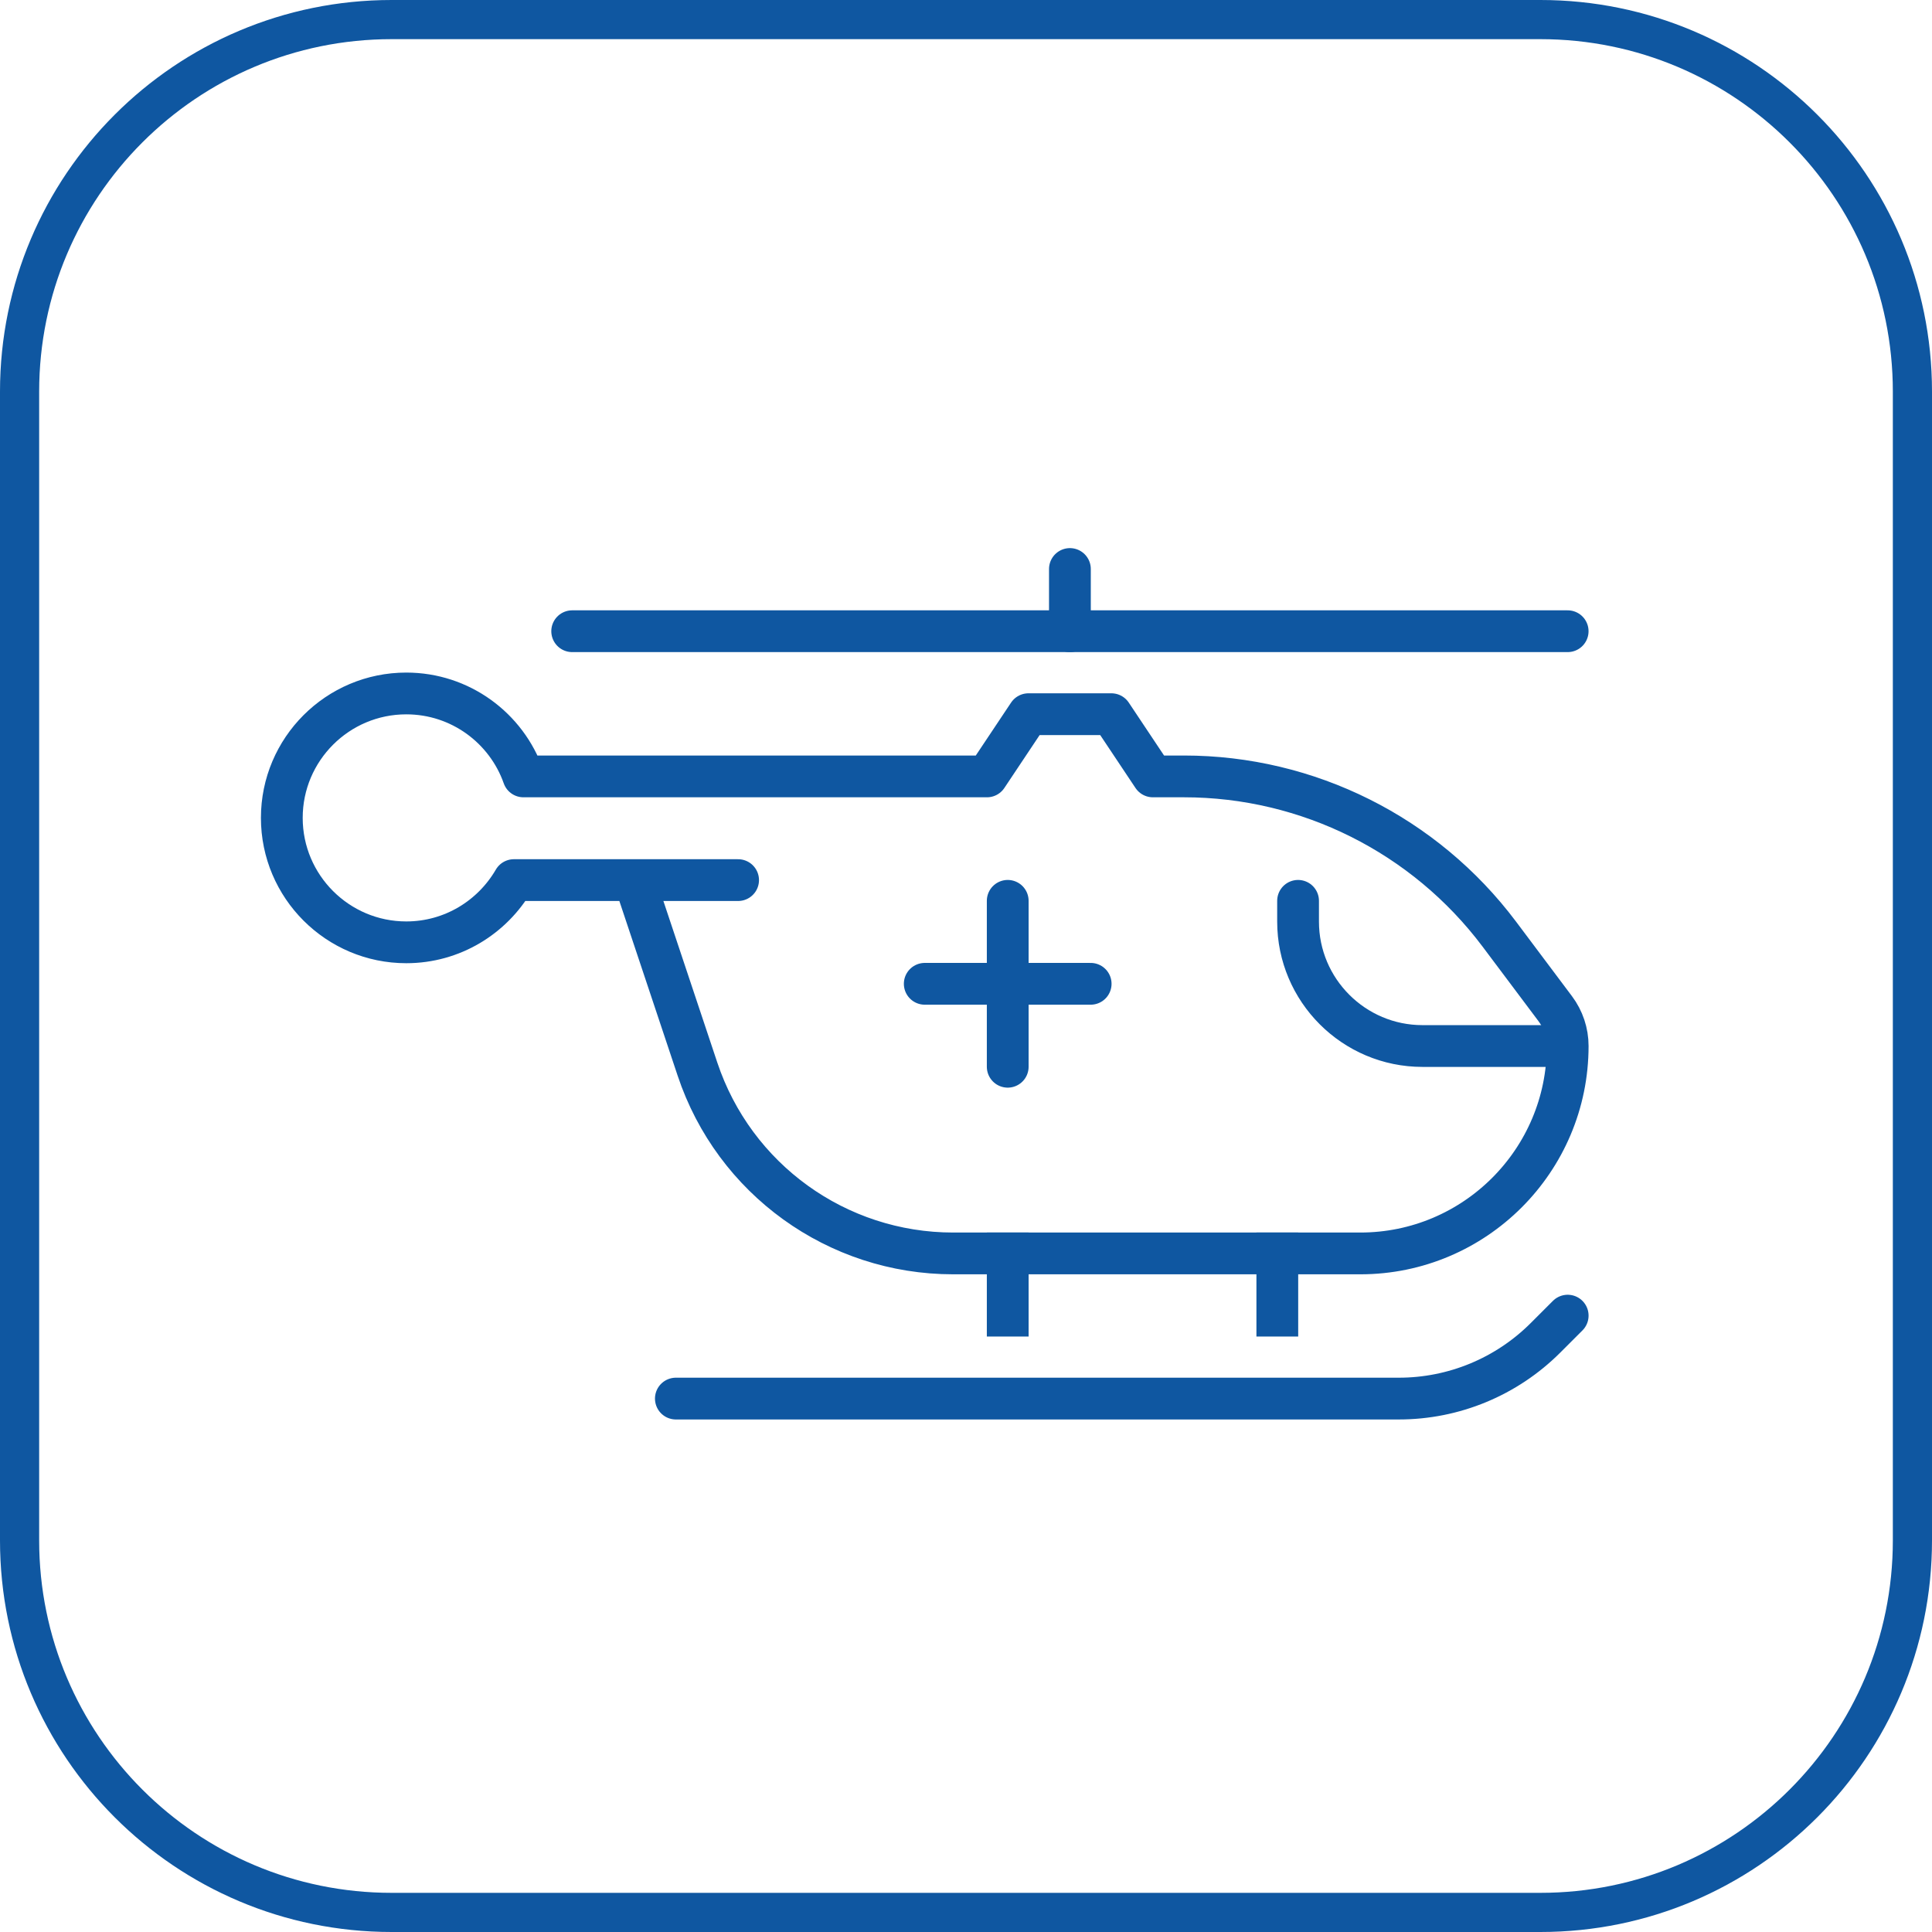 <svg width="74" height="74" viewBox="0 0 74 74" fill="none" xmlns="http://www.w3.org/2000/svg">
<path d="M59 0.75H15C7.13 0.75 0.75 7.13 0.75 15V59C0.75 66.87 7.13 73.25 15 73.25H59C66.87 73.25 73.25 66.87 73.25 59V15C73.25 7.13 66.87 0.75 59 0.75Z" stroke="#0F57A1" stroke-width="1.5"/>
<path d="M49.719 34.504V35.299C49.719 37.928 51.856 40.065 54.485 40.065H59.251" stroke="#0F57A1" stroke-width="1.6" stroke-linecap="round" stroke-linejoin="round"/>
<path d="M40.98 21.794V24.178" stroke="#0F57A1" stroke-width="1.6" stroke-linecap="round" stroke-linejoin="round"/>
<path d="M21.916 24.177H60.045" stroke="#0F57A1" stroke-width="1.6" stroke-linecap="round" stroke-linejoin="round"/>
<path d="M28.271 33.71H19.683C18.857 35.132 17.324 36.093 15.561 36.093C12.931 36.093 10.794 33.956 10.794 31.327C10.794 28.697 12.931 26.561 15.561 26.561C17.634 26.561 19.398 27.887 20.049 29.738H37.803L39.392 27.355H42.569L44.158 29.738H45.35C50.1 29.738 54.572 31.978 57.424 35.775L59.569 38.635C59.879 39.048 60.046 39.549 60.046 40.065C60.046 44.45 56.487 48.009 52.102 48.009H36.508C32.06 48.009 28.12 45.165 26.714 40.947L24.299 33.71" stroke="#0F57A1" stroke-width="1.6" stroke-linecap="round" stroke-linejoin="round"/>
<path d="M60.046 50.392L59.196 51.242C57.702 52.735 55.684 53.569 53.579 53.569H25.887" stroke="#0F57A1" stroke-width="1.6" stroke-linecap="round" stroke-linejoin="round"/>
<path d="M38.598 48.009V50.392" stroke="#0F57A1" stroke-width="1.6" stroke-linecap="square" stroke-linejoin="round"/>
<path d="M48.924 48.009V50.392" stroke="#0F57A1" stroke-width="1.6" stroke-linecap="square" stroke-linejoin="round"/>
<path d="M38.598 34.504V40.859" stroke="#0F57A1" stroke-width="1.6" stroke-linecap="round" stroke-linejoin="round"/>
<path d="M35.42 37.682H41.775" stroke="#0F57A1" stroke-width="1.6" stroke-linecap="round" stroke-linejoin="round"/>
</svg>
